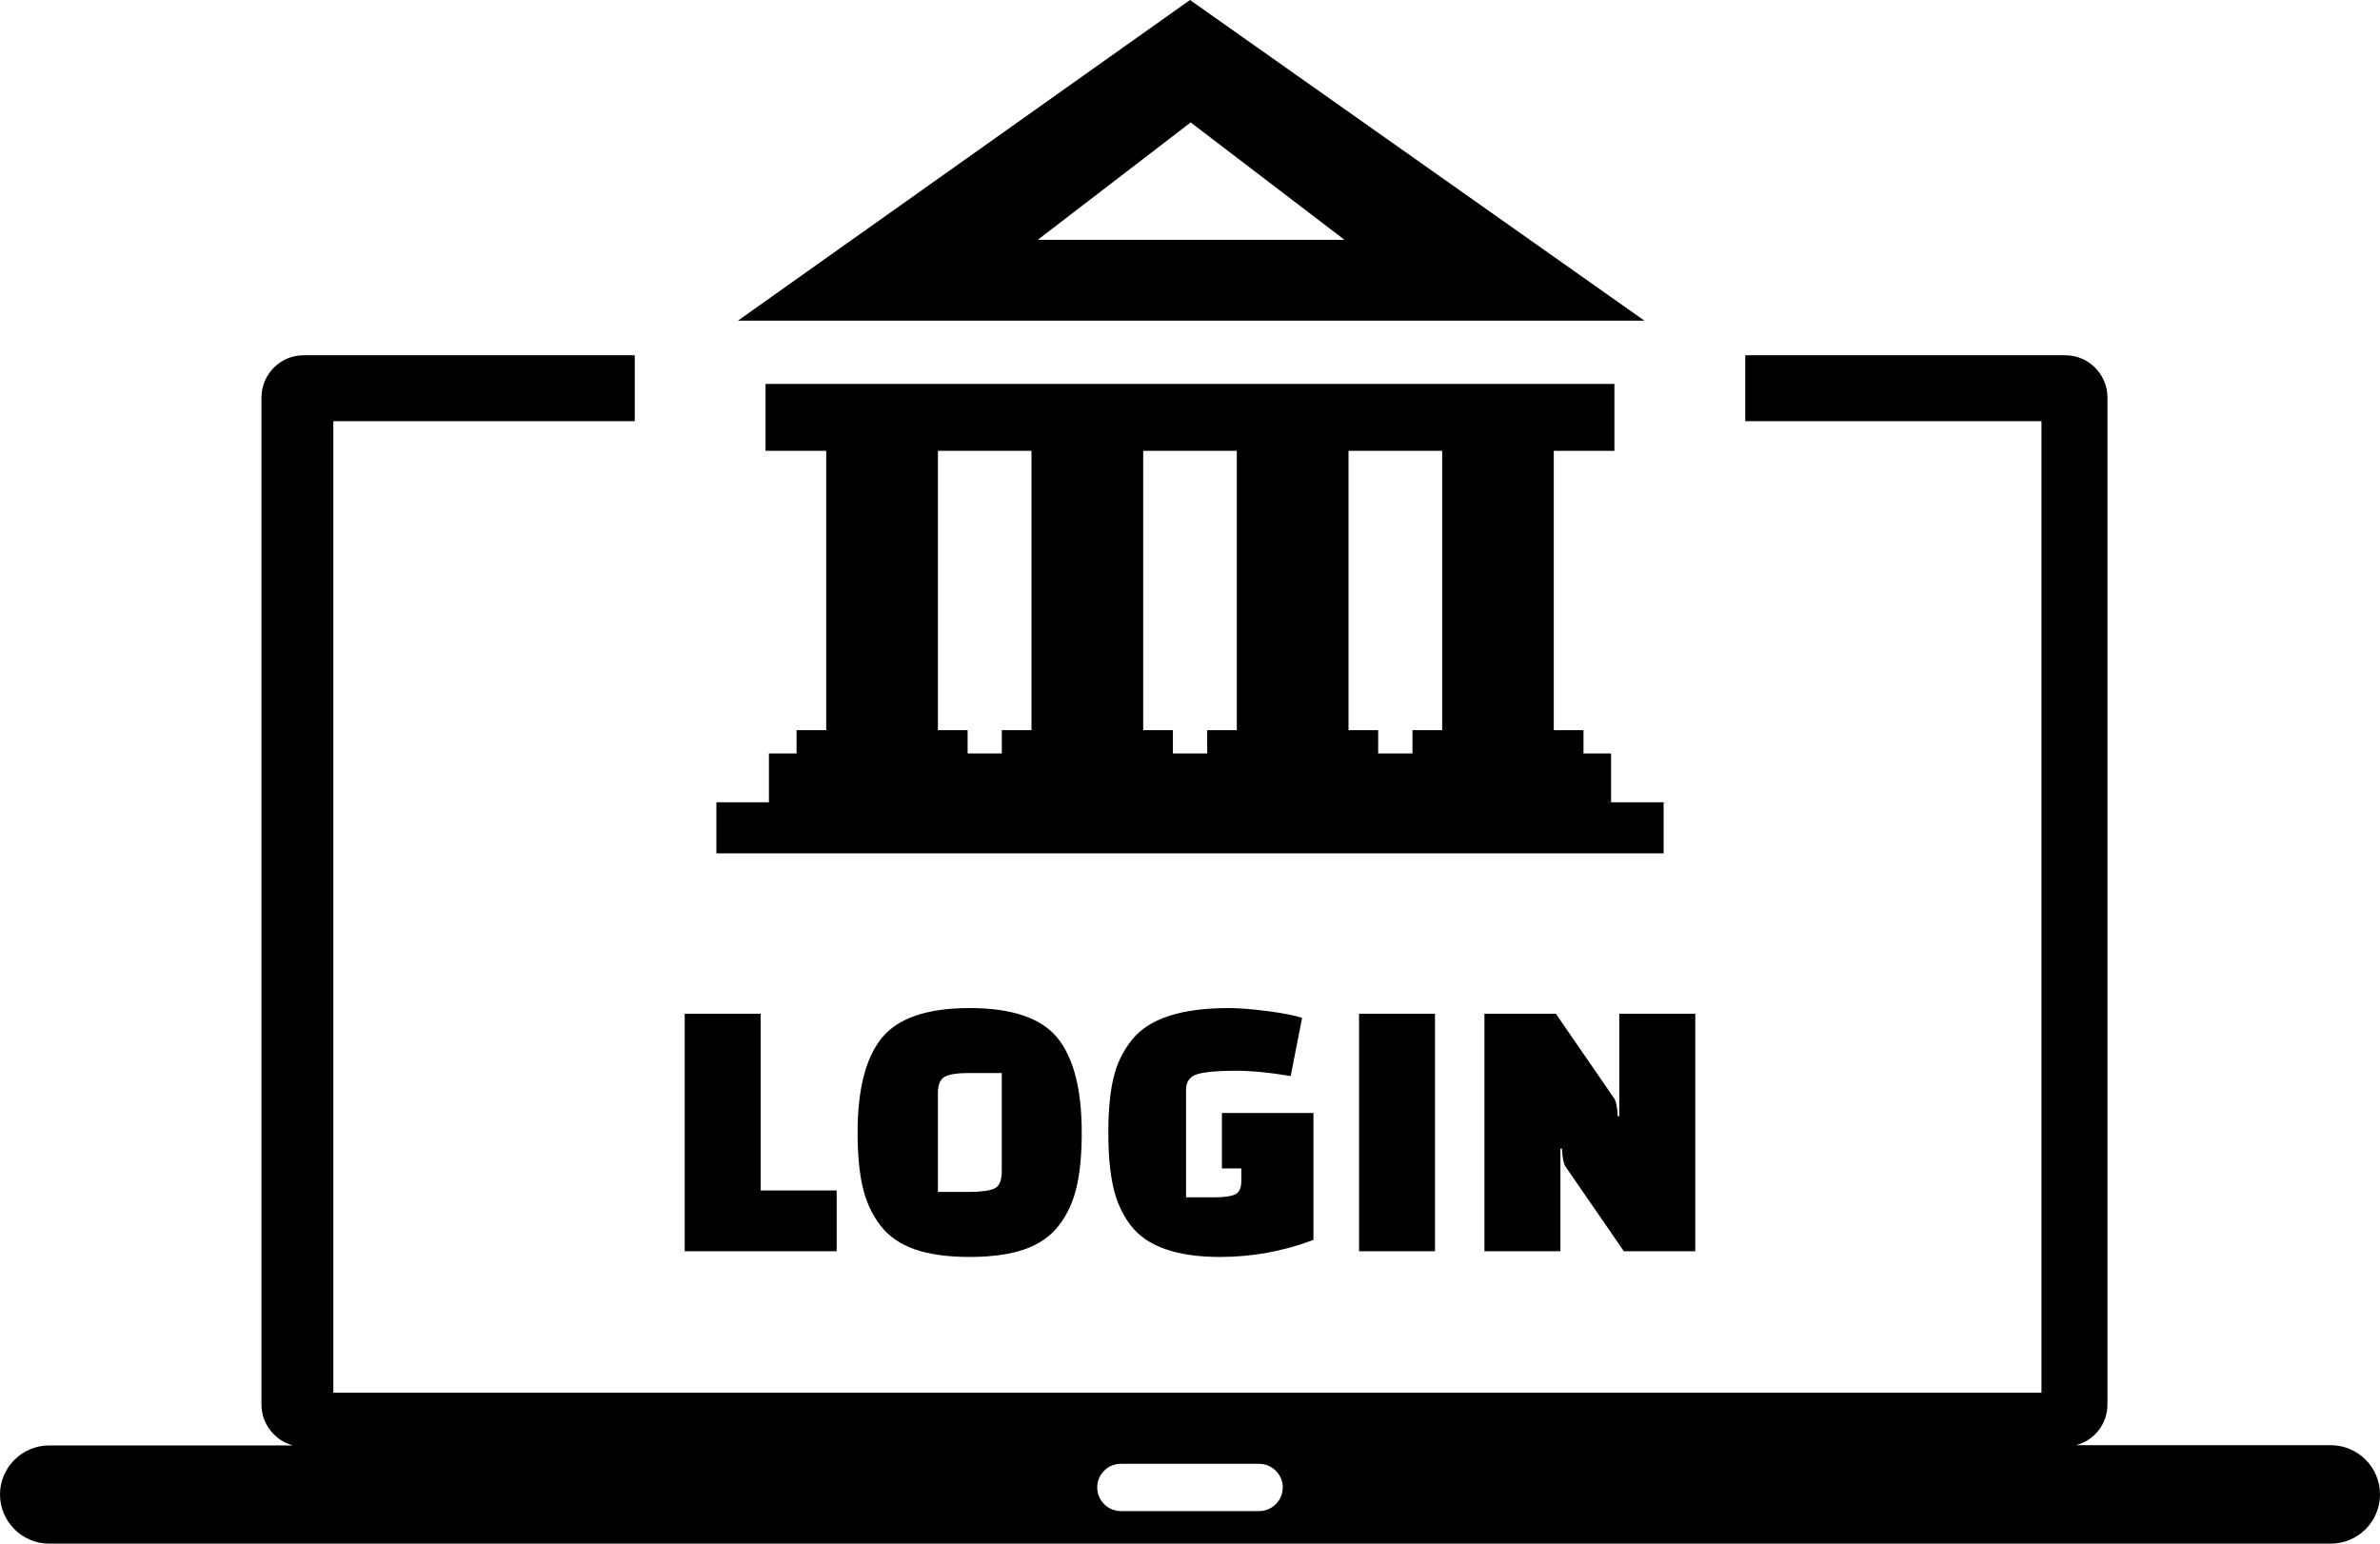 <svg width="111" height="72" viewBox="0 0 111 72" fill="none" xmlns="http://www.w3.org/2000/svg">
<g clip-path="url(#clip0_209_2531)">
<path fill-rule="evenodd" clip-rule="evenodd" d="M2.294 67.42H13.667C12.828 67.201 12.195 66.424 12.195 65.522V18.534C12.195 17.458 13.079 16.571 14.155 16.571H29.604V19.644H15.546V64.96H95.211V19.644H81.396V16.571H96.329C97.405 16.571 98.289 17.458 98.289 18.534V65.511C98.289 66.424 97.667 67.192 96.817 67.409H108.706C109.97 67.409 111 68.439 111 69.706C111 70.97 109.97 72 108.706 72H2.294C1.03 72 0 70.97 0 69.706C0 68.45 1.03 67.42 2.294 67.42ZM39.021 58.363H31.934V47.284H35.477V55.527H39.021V58.363ZM39.997 52.831C39.997 50.812 40.374 49.337 41.129 48.409C41.885 47.483 43.251 47.019 45.224 47.019C47.197 47.019 48.56 47.483 49.317 48.409C50.071 49.337 50.451 50.812 50.451 52.831C50.451 53.837 50.371 54.681 50.21 55.366C50.052 56.052 49.777 56.65 49.386 57.158C48.996 57.665 48.458 58.038 47.776 58.275C47.09 58.511 46.238 58.628 45.224 58.628C44.207 58.628 43.357 58.511 42.672 58.275C41.987 58.038 41.449 57.665 41.059 57.158C40.669 56.65 40.394 56.052 40.235 55.366C40.075 54.681 39.997 53.837 39.997 52.831ZM43.743 50.99V55.596H45.215C45.699 55.596 46.173 55.542 46.392 55.429C46.609 55.319 46.72 55.06 46.72 54.657V50.051H45.109C44.639 50.051 44.289 50.105 44.073 50.218C43.854 50.328 43.743 50.589 43.743 50.99ZM57.893 55.102V54.499H56.989V51.912H61.258V57.832C59.866 58.361 58.389 58.63 56.901 58.628C54.88 58.628 53.492 58.138 52.736 57.158C52.346 56.65 52.075 56.052 51.921 55.366C51.767 54.681 51.691 53.835 51.691 52.822C51.691 51.812 51.769 50.968 51.929 50.289C52.088 49.608 52.376 49.014 52.79 48.507C53.568 47.516 55.075 47.019 57.308 47.019C57.768 47.019 58.368 47.065 59.105 47.16C59.845 47.255 60.384 47.362 60.727 47.479L60.196 50.192C59.24 50.027 58.373 49.942 57.601 49.942C56.825 49.942 56.098 50.003 55.786 50.12C55.474 50.237 55.316 50.476 55.316 50.829V55.846H56.669C57.096 55.846 57.406 55.802 57.601 55.713C57.794 55.624 57.893 55.42 57.893 55.102ZM63.385 58.363V47.284H66.927V58.363H63.385ZM75.736 58.363L73.024 54.427C72.928 54.297 72.87 54.013 72.846 53.577H72.776V58.363H69.232V47.284H72.564L75.274 51.22C75.369 51.35 75.428 51.634 75.452 52.07H75.521V47.284H79.066V58.363H75.736ZM34.414 14.957L55.5 0L76.694 14.957H34.414ZM33.411 37.42H35.862V35.143H37.15V34.059H38.533V21.027H35.704V17.907H75.294V21.027H72.466V34.059H73.852V35.143H75.138V37.42H77.589V39.804H33.411V37.42ZM45.128 35.143H46.724V34.059H48.107V21.027H43.743V34.059H45.128V35.143ZM54.702 35.143H56.302V34.059H57.683V21.027H53.317V34.059H54.702V35.143ZM64.276 35.143H65.876V34.059H67.261V21.027H62.893V34.059H64.276V35.143ZM48.4 11.186L55.532 5.71L62.706 11.186H48.4ZM52.276 68.276H58.724C59.331 68.276 59.827 68.773 59.827 69.38C59.827 69.985 59.331 70.482 58.724 70.482H52.276C51.669 70.482 51.173 69.985 51.173 69.38C51.173 68.764 51.669 68.276 52.276 68.276Z" fill="black"/>
</g>
<defs>
<clipPath id="clip0_209_2531">
<rect width="111" height="72" fill="white"/>
</clipPath>
</defs>
</svg>
